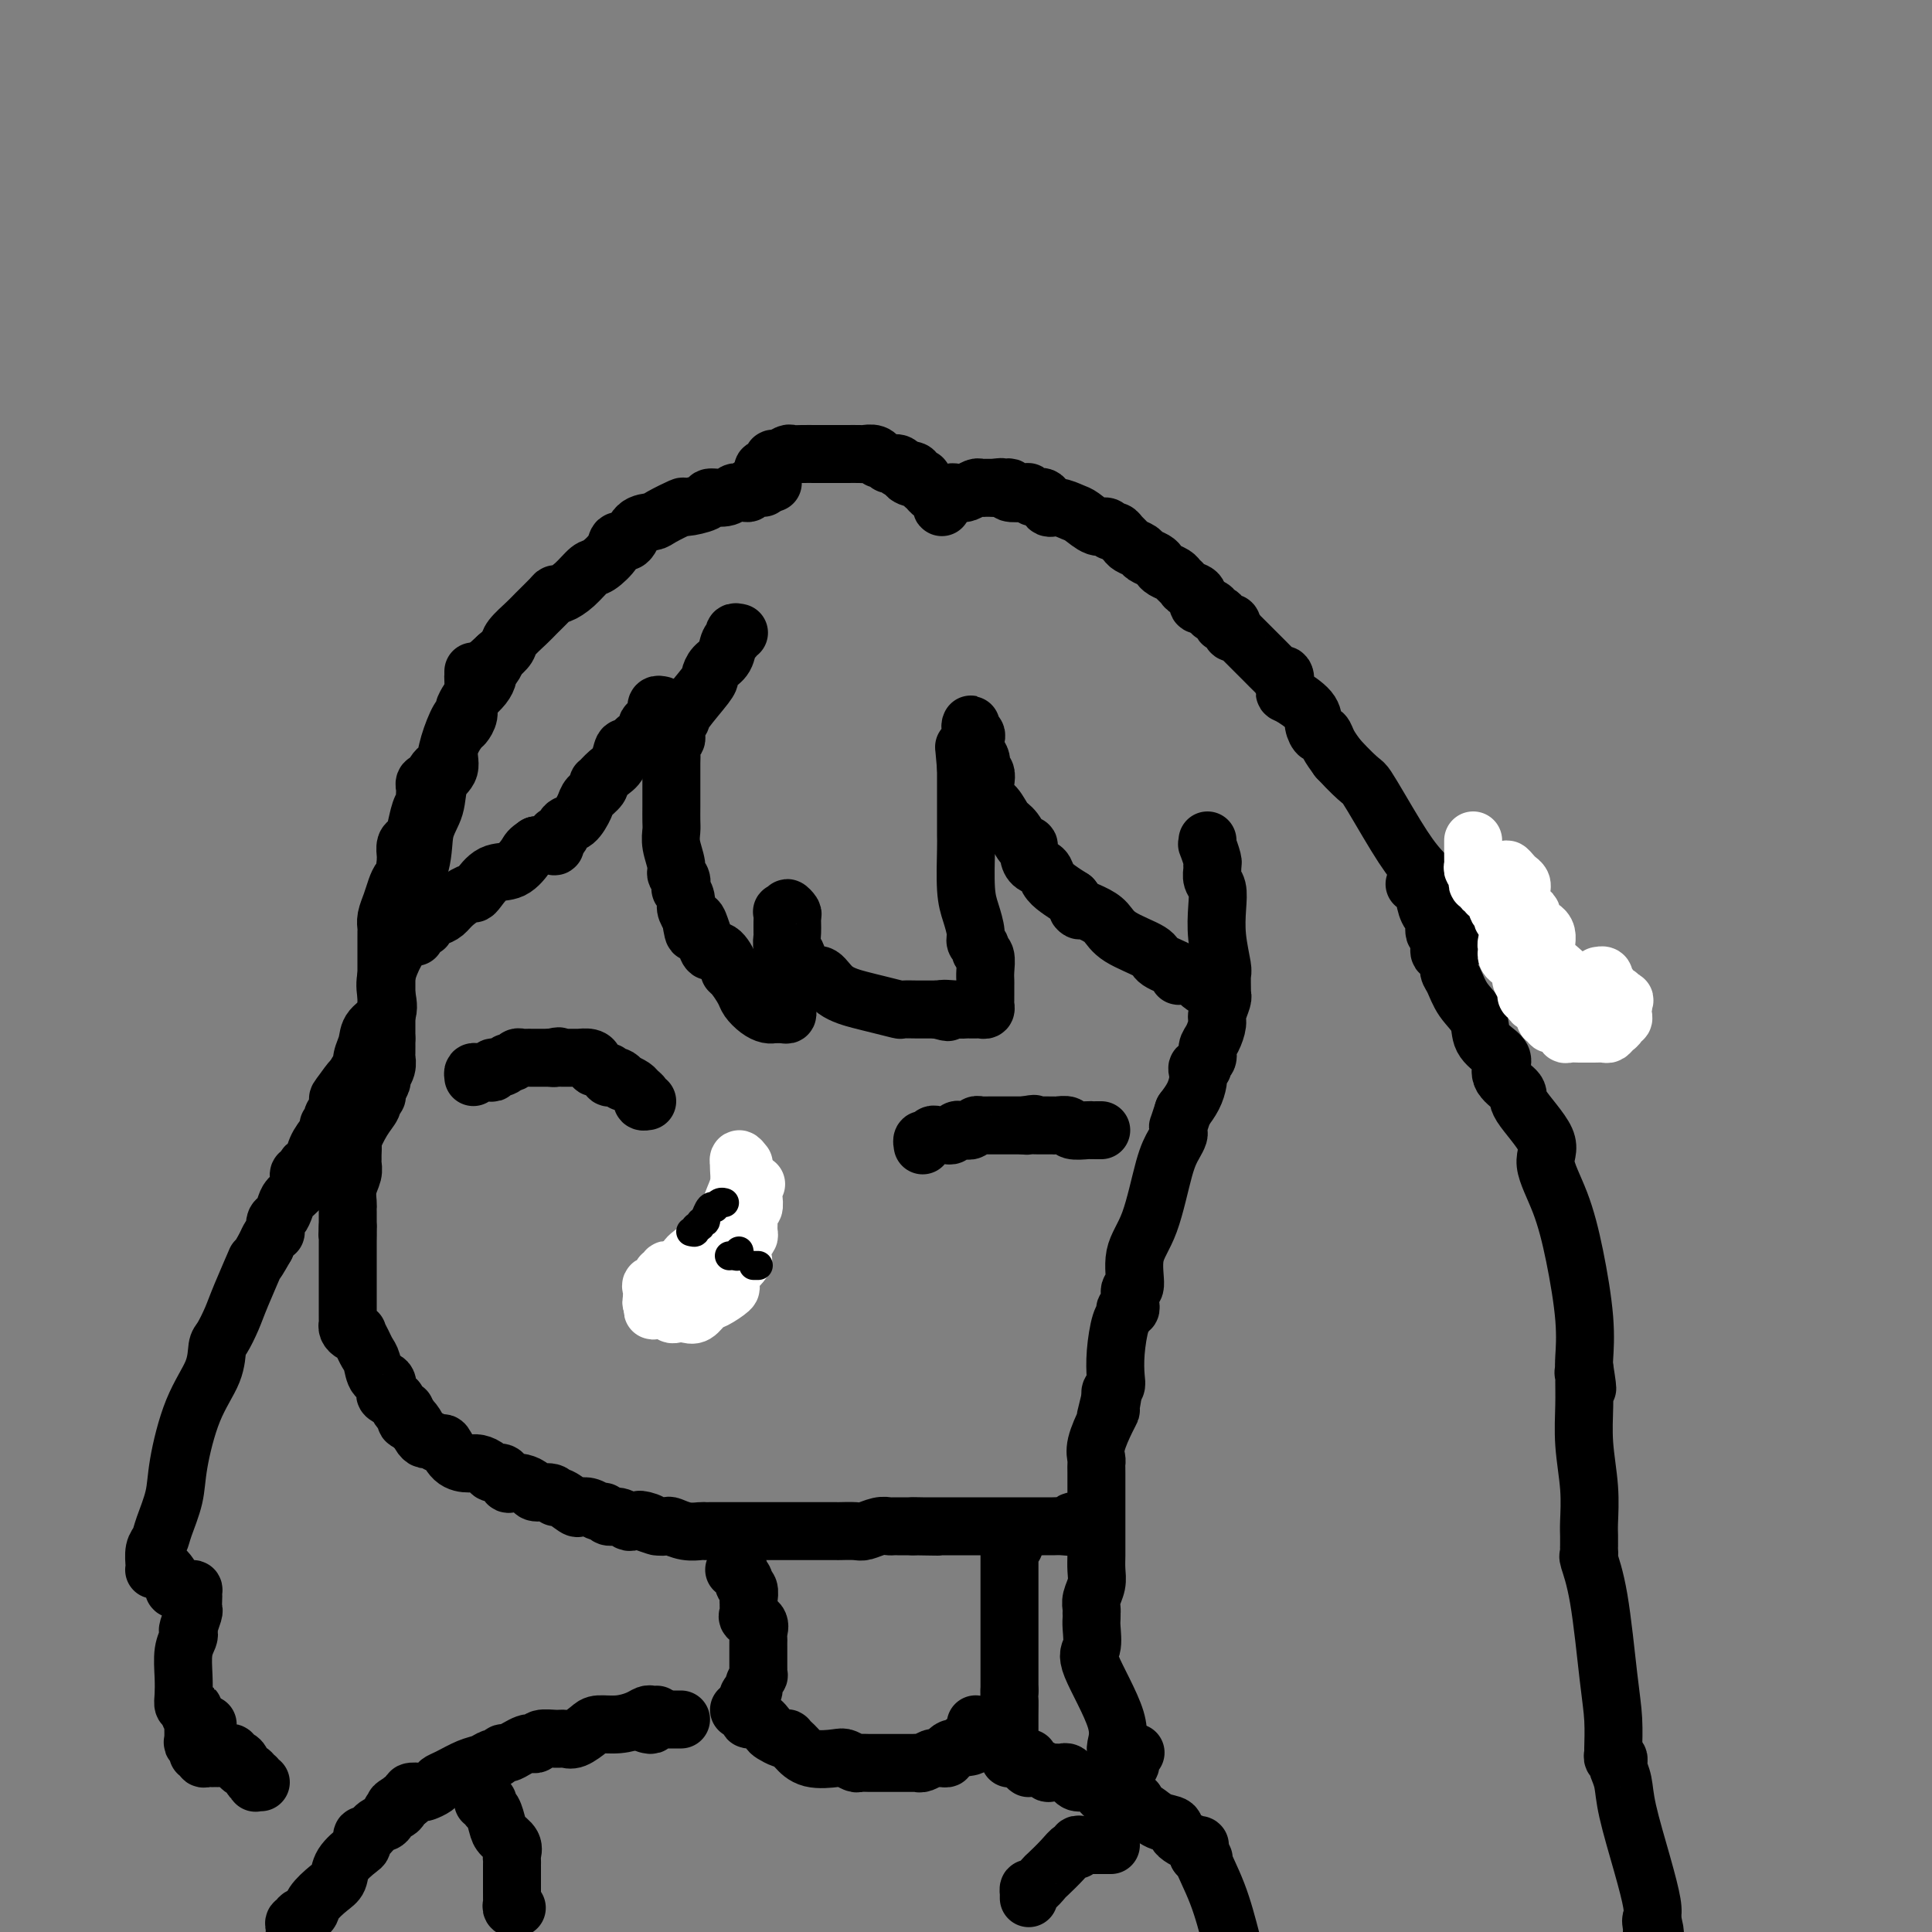 <svg viewBox='0 0 400 400' version='1.1' xmlns='http://www.w3.org/2000/svg' xmlns:xlink='http://www.w3.org/1999/xlink'><rect x="0" y="0" width="400" height="400" fill="#808080" stroke="none"/><g fill='none' stroke='#000000' stroke-width='12' stroke-linecap='round' stroke-linejoin='round'><path d='M158,101c-0.341,-0.008 -0.683,-0.016 -1,0c-0.317,0.016 -0.610,0.057 -1,0c-0.390,-0.057 -0.878,-0.213 -1,0c-0.122,0.213 0.120,0.793 0,1c-0.120,0.207 -0.604,0.041 -1,0c-0.396,-0.041 -0.705,0.044 -1,0c-0.295,-0.044 -0.578,-0.218 -1,0c-0.422,0.218 -0.985,0.827 -2,1c-1.015,0.173 -2.482,-0.091 -3,0c-0.518,0.091 -0.087,0.536 -1,1c-0.913,0.464 -3.168,0.948 -4,1c-0.832,0.052 -0.239,-0.328 -1,0c-0.761,0.328 -2.877,1.365 -4,2c-1.123,0.635 -1.255,0.868 -2,1c-0.745,0.132 -2.104,0.162 -3,1c-0.896,0.838 -1.327,2.485 -2,3c-0.673,0.515 -1.586,-0.101 -2,0c-0.414,0.101 -0.328,0.921 -1,2c-0.672,1.079 -2.103,2.418 -3,3c-0.897,0.582 -1.261,0.406 -2,1c-0.739,0.594 -1.854,1.959 -3,3c-1.146,1.041 -2.322,1.758 -3,2c-0.678,0.242 -0.858,0.008 -1,0c-0.142,-0.008 -0.247,0.210 -1,1c-0.753,0.790 -2.155,2.151 -3,3c-0.845,0.849 -1.134,1.186 -2,2c-0.866,0.814 -2.310,2.104 -3,3c-0.690,0.896 -0.626,1.399 -1,2c-0.374,0.601 -1.187,1.301 -2,2'/><path d='M103,136c-4.730,4.356 -2.054,1.747 -1,1c1.054,-0.747 0.486,0.367 0,1c-0.486,0.633 -0.889,0.784 -1,1c-0.111,0.216 0.072,0.495 0,1c-0.072,0.505 -0.397,1.235 -1,2c-0.603,0.765 -1.484,1.564 -2,2c-0.516,0.436 -0.667,0.510 -1,1c-0.333,0.490 -0.849,1.396 -1,2c-0.151,0.604 0.062,0.908 0,1c-0.062,0.092 -0.397,-0.026 -1,1c-0.603,1.026 -1.472,3.197 -2,5c-0.528,1.803 -0.715,3.240 -1,4c-0.285,0.760 -0.669,0.844 -1,1c-0.331,0.156 -0.611,0.386 -1,1c-0.389,0.614 -0.889,1.614 -1,2c-0.111,0.386 0.166,0.159 0,0c-0.166,-0.159 -0.777,-0.250 -1,0c-0.223,0.250 -0.059,0.840 0,1c0.059,0.160 0.013,-0.111 0,0c-0.013,0.111 0.008,0.603 0,1c-0.008,0.397 -0.043,0.698 0,1c0.043,0.302 0.165,0.605 0,1c-0.165,0.395 -0.619,0.883 -1,2c-0.381,1.117 -0.691,2.863 -1,4c-0.309,1.137 -0.619,1.667 -1,2c-0.381,0.333 -0.834,0.471 -1,1c-0.166,0.529 -0.045,1.450 0,2c0.045,0.550 0.013,0.729 0,1c-0.013,0.271 -0.006,0.636 0,1'/><path d='M84,179c-0.632,2.806 -0.210,1.321 0,1c0.210,-0.321 0.210,0.522 0,1c-0.210,0.478 -0.631,0.590 -1,1c-0.369,0.410 -0.687,1.118 -1,2c-0.313,0.882 -0.620,1.938 -1,3c-0.380,1.062 -0.834,2.130 -1,3c-0.166,0.870 -0.044,1.542 0,2c0.044,0.458 0.012,0.701 0,1c-0.012,0.299 -0.003,0.655 0,1c0.003,0.345 0.001,0.679 0,1c-0.001,0.321 -0.000,0.627 0,1c0.000,0.373 0.000,0.812 0,1c-0.000,0.188 -0.000,0.124 0,0c0.000,-0.124 0.000,-0.307 0,1c-0.000,1.307 -0.000,4.105 0,6c0.000,1.895 0.000,2.889 0,4c-0.000,1.111 -0.000,2.340 0,3c0.000,0.660 0.000,0.751 0,1c-0.000,0.249 -0.000,0.654 0,1c0.000,0.346 0.000,0.632 0,1c-0.000,0.368 -0.000,0.820 0,1c0.000,0.180 0.000,0.090 0,0'/><path d='M80,215c-0.001,3.982 -0.004,1.438 0,1c0.004,-0.438 0.016,1.229 0,2c-0.016,0.771 -0.061,0.644 0,1c0.061,0.356 0.228,1.194 0,2c-0.228,0.806 -0.850,1.578 -1,2c-0.150,0.422 0.171,0.493 0,1c-0.171,0.507 -0.836,1.450 -1,2c-0.164,0.550 0.173,0.708 0,1c-0.173,0.292 -0.855,0.717 -1,1c-0.145,0.283 0.248,0.422 0,1c-0.248,0.578 -1.138,1.594 -2,3c-0.862,1.406 -1.695,3.202 -2,4c-0.305,0.798 -0.081,0.597 0,1c0.081,0.403 0.018,1.409 0,2c-0.018,0.591 0.009,0.768 0,1c-0.009,0.232 -0.055,0.520 0,1c0.055,0.480 0.211,1.151 0,2c-0.211,0.849 -0.789,1.876 -1,3c-0.211,1.124 -0.057,2.345 0,3c0.057,0.655 0.015,0.742 0,1c-0.015,0.258 -0.004,0.685 0,1c0.004,0.315 0.001,0.519 0,1c-0.001,0.481 -0.001,1.241 0,2'/><path d='M72,254c-0.155,2.919 -0.041,1.216 0,1c0.041,-0.216 0.011,1.055 0,2c-0.011,0.945 -0.003,1.564 0,2c0.003,0.436 0.001,0.689 0,1c-0.001,0.311 -0.000,0.679 0,1c0.000,0.321 0.000,0.594 0,1c-0.000,0.406 -0.000,0.944 0,1c0.000,0.056 -0.000,-0.371 0,0c0.000,0.371 0.000,1.538 0,3c-0.000,1.462 -0.001,3.218 0,4c0.001,0.782 0.003,0.592 0,1c-0.003,0.408 -0.011,1.416 0,2c0.011,0.584 0.041,0.743 0,1c-0.041,0.257 -0.151,0.611 0,1c0.151,0.389 0.565,0.815 1,1c0.435,0.185 0.890,0.131 1,0c0.110,-0.131 -0.126,-0.340 0,0c0.126,0.340 0.616,1.228 1,2c0.384,0.772 0.664,1.429 1,2c0.336,0.571 0.729,1.056 1,2c0.271,0.944 0.420,2.348 1,3c0.580,0.652 1.591,0.551 2,1c0.409,0.449 0.218,1.449 0,2c-0.218,0.551 -0.461,0.653 0,1c0.461,0.347 1.625,0.937 2,1c0.375,0.063 -0.040,-0.403 0,0c0.040,0.403 0.537,1.675 1,2c0.463,0.325 0.894,-0.297 1,0c0.106,0.297 -0.113,1.513 0,2c0.113,0.487 0.556,0.243 1,0'/><path d='M85,294c1.963,3.216 0.370,0.755 0,0c-0.370,-0.755 0.482,0.194 1,1c0.518,0.806 0.702,1.467 1,2c0.298,0.533 0.712,0.938 1,1c0.288,0.062 0.451,-0.218 1,0c0.549,0.218 1.484,0.933 2,1c0.516,0.067 0.615,-0.515 1,0c0.385,0.515 1.058,2.128 2,3c0.942,0.872 2.154,1.002 3,1c0.846,-0.002 1.326,-0.137 2,0c0.674,0.137 1.542,0.545 2,1c0.458,0.455 0.507,0.958 1,1c0.493,0.042 1.432,-0.379 2,0c0.568,0.379 0.766,1.556 1,2c0.234,0.444 0.504,0.156 1,0c0.496,-0.156 1.219,-0.181 2,0c0.781,0.181 1.622,0.568 2,1c0.378,0.432 0.294,0.908 1,1c0.706,0.092 2.202,-0.199 3,0c0.798,0.199 0.899,0.889 1,1c0.101,0.111 0.202,-0.359 1,0c0.798,0.359 2.294,1.545 3,2c0.706,0.455 0.622,0.179 1,0c0.378,-0.179 1.217,-0.259 2,0c0.783,0.259 1.509,0.858 2,1c0.491,0.142 0.747,-0.172 1,0c0.253,0.172 0.504,0.831 1,1c0.496,0.169 1.236,-0.150 2,0c0.764,0.150 1.552,0.771 2,1c0.448,0.229 0.557,0.065 1,0c0.443,-0.065 1.222,-0.033 2,0'/><path d='M133,315c5.997,2.027 1.489,0.595 0,0c-1.489,-0.595 0.040,-0.352 1,0c0.960,0.352 1.350,0.812 2,1c0.650,0.188 1.560,0.103 2,0c0.440,-0.103 0.411,-0.224 1,0c0.589,0.224 1.796,0.792 3,1c1.204,0.208 2.404,0.056 3,0c0.596,-0.056 0.588,-0.015 1,0c0.412,0.015 1.246,0.004 2,0c0.754,-0.004 1.430,-0.001 2,0c0.570,0.001 1.035,0.000 2,0c0.965,-0.000 2.431,-0.000 4,0c1.569,0.000 3.242,0.000 4,0c0.758,-0.000 0.602,-0.000 1,0c0.398,0.000 1.349,0.000 2,0c0.651,-0.000 1.002,-0.000 1,0c-0.002,0.000 -0.357,0.000 0,0c0.357,-0.000 1.426,-0.000 2,0c0.574,0.000 0.652,0.001 2,0c1.348,-0.001 3.964,-0.004 5,0c1.036,0.004 0.491,0.015 1,0c0.509,-0.015 2.072,-0.057 3,0c0.928,0.057 1.220,0.211 2,0c0.780,-0.211 2.049,-0.789 3,-1c0.951,-0.211 1.583,-0.057 2,0c0.417,0.057 0.617,0.015 1,0c0.383,-0.015 0.949,-0.004 1,0c0.051,0.004 -0.414,0.001 0,0c0.414,-0.001 1.707,-0.001 3,0'/><path d='M189,316c9.140,0.155 3.989,0.041 2,0c-1.989,-0.041 -0.815,-0.011 0,0c0.815,0.011 1.271,0.003 2,0c0.729,-0.003 1.729,-0.001 2,0c0.271,0.001 -0.188,0.000 0,0c0.188,-0.000 1.024,-0.000 2,0c0.976,0.000 2.092,0.000 3,0c0.908,-0.000 1.609,-0.000 2,0c0.391,0.000 0.472,0.000 1,0c0.528,-0.000 1.502,-0.000 2,0c0.498,0.000 0.518,0.000 1,0c0.482,-0.000 1.425,-0.000 2,0c0.575,0.000 0.783,0.000 1,0c0.217,-0.000 0.442,-0.000 1,0c0.558,0.000 1.448,0.000 2,0c0.552,-0.000 0.766,-0.000 1,0c0.234,0.000 0.487,0.001 1,0c0.513,-0.001 1.284,-0.004 2,0c0.716,0.004 1.376,0.015 2,0c0.624,-0.015 1.211,-0.057 2,0c0.789,0.057 1.778,0.211 2,0c0.222,-0.211 -0.325,-0.788 0,-1c0.325,-0.212 1.521,-0.061 2,0c0.479,0.061 0.239,0.030 0,0'/><path d='M153,131c-0.449,-0.104 -0.897,-0.208 -1,0c-0.103,0.208 0.140,0.728 0,1c-0.140,0.272 -0.664,0.296 -1,1c-0.336,0.704 -0.482,2.087 -1,3c-0.518,0.913 -1.406,1.357 -2,2c-0.594,0.643 -0.895,1.484 -1,2c-0.105,0.516 -0.013,0.706 -1,2c-0.987,1.294 -3.053,3.690 -4,5c-0.947,1.310 -0.776,1.532 -1,2c-0.224,0.468 -0.845,1.181 -1,2c-0.155,0.819 0.155,1.744 0,2c-0.155,0.256 -0.773,-0.155 -1,0c-0.227,0.155 -0.061,0.877 0,2c0.061,1.123 0.016,2.646 0,3c-0.016,0.354 -0.004,-0.460 0,0c0.004,0.460 0.001,2.196 0,3c-0.001,0.804 -0.000,0.676 0,1c0.000,0.324 -0.001,1.100 0,2c0.001,0.900 0.004,1.925 0,3c-0.004,1.075 -0.016,2.200 0,3c0.016,0.800 0.061,1.274 0,2c-0.061,0.726 -0.226,1.705 0,3c0.226,1.295 0.844,2.906 1,4c0.156,1.094 -0.150,1.672 0,2c0.150,0.328 0.758,0.405 1,1c0.242,0.595 0.120,1.706 0,2c-0.120,0.294 -0.238,-0.231 0,0c0.238,0.231 0.833,1.216 1,2c0.167,0.784 -0.095,1.367 0,2c0.095,0.633 0.548,1.317 1,2'/><path d='M143,190c0.798,5.620 0.794,2.168 1,1c0.206,-1.168 0.623,-0.054 1,1c0.377,1.054 0.713,2.047 1,3c0.287,0.953 0.524,1.864 1,2c0.476,0.136 1.192,-0.504 2,0c0.808,0.504 1.707,2.151 2,3c0.293,0.849 -0.021,0.899 0,1c0.021,0.101 0.376,0.251 1,1c0.624,0.749 1.516,2.095 2,3c0.484,0.905 0.559,1.367 1,2c0.441,0.633 1.249,1.437 2,2c0.751,0.563 1.445,0.884 2,1c0.555,0.116 0.972,0.028 1,0c0.028,-0.028 -0.332,0.003 0,0c0.332,-0.003 1.357,-0.042 2,0c0.643,0.042 0.904,0.164 1,0c0.096,-0.164 0.026,-0.615 0,-1c-0.026,-0.385 -0.007,-0.702 0,-1c0.007,-0.298 0.002,-0.575 0,-1c-0.002,-0.425 -0.000,-0.998 0,-1c0.000,-0.002 0.000,0.566 0,0c-0.000,-0.566 -0.000,-2.268 0,-3c0.000,-0.732 0.000,-0.495 0,-1c-0.000,-0.505 -0.000,-1.753 0,-3'/><path d='M163,199c0.061,-2.123 0.212,-1.931 0,-2c-0.212,-0.069 -0.789,-0.398 -1,-1c-0.211,-0.602 -0.056,-1.475 0,-2c0.056,-0.525 0.014,-0.701 0,-1c-0.014,-0.299 0.000,-0.720 0,-1c-0.000,-0.280 -0.015,-0.420 0,-1c0.015,-0.580 0.060,-1.602 0,-2c-0.060,-0.398 -0.227,-0.172 0,0c0.227,0.172 0.846,0.289 1,0c0.154,-0.289 -0.156,-0.986 0,-1c0.156,-0.014 0.778,0.653 1,1c0.222,0.347 0.044,0.373 0,1c-0.044,0.627 0.048,1.855 0,3c-0.048,1.145 -0.235,2.206 0,3c0.235,0.794 0.892,1.320 1,2c0.108,0.680 -0.332,1.512 0,2c0.332,0.488 1.436,0.631 2,1c0.564,0.369 0.589,0.963 1,1c0.411,0.037 1.207,-0.484 2,0c0.793,0.484 1.583,1.972 3,3c1.417,1.028 3.462,1.596 5,2c1.538,0.404 2.569,0.644 4,1c1.431,0.356 3.261,0.827 4,1c0.739,0.173 0.386,0.046 1,0c0.614,-0.046 2.196,-0.012 3,0c0.804,0.012 0.832,0.003 1,0c0.168,-0.003 0.477,-0.001 1,0c0.523,0.001 1.262,0.000 2,0'/><path d='M194,209c4.096,1.083 1.335,0.290 1,0c-0.335,-0.290 1.755,-0.078 3,0c1.245,0.078 1.644,0.022 2,0c0.356,-0.022 0.670,-0.009 1,0c0.330,0.009 0.677,0.014 1,0c0.323,-0.014 0.622,-0.046 1,0c0.378,0.046 0.833,0.172 1,0c0.167,-0.172 0.045,-0.641 0,-1c-0.045,-0.359 -0.012,-0.606 0,-1c0.012,-0.394 0.003,-0.933 0,-1c-0.003,-0.067 0.000,0.340 0,0c-0.000,-0.340 -0.004,-1.425 0,-2c0.004,-0.575 0.016,-0.641 0,-1c-0.016,-0.359 -0.061,-1.013 0,-2c0.061,-0.987 0.227,-2.307 0,-3c-0.227,-0.693 -0.848,-0.758 -1,-1c-0.152,-0.242 0.166,-0.661 0,-1c-0.166,-0.339 -0.815,-0.598 -1,-1c-0.185,-0.402 0.094,-0.947 0,-2c-0.094,-1.053 -0.561,-2.616 -1,-4c-0.439,-1.384 -0.850,-2.591 -1,-5c-0.150,-2.409 -0.040,-6.021 0,-8c0.040,-1.979 0.011,-2.325 0,-3c-0.011,-0.675 -0.003,-1.678 0,-2c0.003,-0.322 0.001,0.037 0,-1c-0.001,-1.037 -0.000,-3.472 0,-5c0.000,-1.528 0.000,-2.151 0,-3c-0.000,-0.849 -0.000,-1.925 0,-3'/><path d='M200,159c-0.680,-7.942 -0.378,-2.796 0,-2c0.378,0.796 0.834,-2.758 1,-4c0.166,-1.242 0.044,-0.172 0,0c-0.044,0.172 -0.008,-0.553 0,-1c0.008,-0.447 -0.012,-0.615 0,-1c0.012,-0.385 0.055,-0.987 0,-1c-0.055,-0.013 -0.207,0.564 0,1c0.207,0.436 0.774,0.733 1,1c0.226,0.267 0.112,0.506 0,1c-0.112,0.494 -0.223,1.245 0,2c0.223,0.755 0.778,1.514 1,2c0.222,0.486 0.110,0.701 0,1c-0.110,0.299 -0.220,0.684 0,1c0.220,0.316 0.769,0.564 1,1c0.231,0.436 0.145,1.060 0,2c-0.145,0.940 -0.348,2.197 0,3c0.348,0.803 1.246,1.152 2,2c0.754,0.848 1.364,2.194 2,3c0.636,0.806 1.297,1.070 2,2c0.703,0.930 1.449,2.524 2,3c0.551,0.476 0.906,-0.168 1,0c0.094,0.168 -0.075,1.147 0,2c0.075,0.853 0.393,1.579 1,2c0.607,0.421 1.503,0.535 2,1c0.497,0.465 0.595,1.279 1,2c0.405,0.721 1.116,1.349 2,2c0.884,0.651 1.942,1.326 3,2'/><path d='M222,186c2.871,3.663 1.050,2.322 1,2c-0.050,-0.322 1.671,0.375 3,1c1.329,0.625 2.266,1.179 3,2c0.734,0.821 1.264,1.908 3,3c1.736,1.092 4.677,2.187 6,3c1.323,0.813 1.026,1.342 2,2c0.974,0.658 3.217,1.443 4,2c0.783,0.557 0.105,0.885 0,1c-0.105,0.115 0.363,0.016 1,0c0.637,-0.016 1.441,0.052 2,0c0.559,-0.052 0.871,-0.223 1,0c0.129,0.223 0.073,0.841 0,1c-0.073,0.159 -0.163,-0.140 0,0c0.163,0.140 0.580,0.718 1,1c0.420,0.282 0.844,0.268 1,0c0.156,-0.268 0.045,-0.791 0,-1c-0.045,-0.209 -0.022,-0.105 0,0'/><path d='M250,174c0.030,0.507 0.061,1.014 0,1c-0.061,-0.014 -0.213,-0.547 0,0c0.213,0.547 0.793,2.176 1,3c0.207,0.824 0.042,0.844 0,1c-0.042,0.156 0.040,0.447 0,1c-0.040,0.553 -0.203,1.367 0,2c0.203,0.633 0.772,1.085 1,2c0.228,0.915 0.114,2.294 0,4c-0.114,1.706 -0.227,3.739 0,6c0.227,2.261 0.794,4.751 1,6c0.206,1.249 0.051,1.259 0,2c-0.051,0.741 0.001,2.214 0,3c-0.001,0.786 -0.056,0.886 0,1c0.056,0.114 0.221,0.243 0,1c-0.221,0.757 -0.829,2.143 -1,3c-0.171,0.857 0.094,1.185 0,2c-0.094,0.815 -0.546,2.117 -1,3c-0.454,0.883 -0.910,1.346 -1,2c-0.090,0.654 0.186,1.498 0,2c-0.186,0.502 -0.834,0.661 -1,1c-0.166,0.339 0.149,0.856 0,1c-0.149,0.144 -0.764,-0.086 -1,0c-0.236,0.086 -0.094,0.487 0,1c0.094,0.513 0.141,1.138 0,2c-0.141,0.862 -0.469,1.961 -1,3c-0.531,1.039 -1.266,2.020 -2,3'/><path d='M245,230c-1.461,4.497 -1.115,3.239 -1,3c0.115,-0.239 -0.002,0.543 0,1c0.002,0.457 0.122,0.591 0,1c-0.122,0.409 -0.487,1.095 -1,2c-0.513,0.905 -1.175,2.031 -2,5c-0.825,2.969 -1.815,7.783 -3,11c-1.185,3.217 -2.567,4.836 -3,7c-0.433,2.164 0.081,4.871 0,6c-0.081,1.129 -0.758,0.680 -1,1c-0.242,0.320 -0.050,1.409 0,2c0.050,0.591 -0.042,0.683 0,1c0.042,0.317 0.218,0.860 0,1c-0.218,0.140 -0.829,-0.121 -1,0c-0.171,0.121 0.099,0.624 0,1c-0.099,0.376 -0.566,0.626 -1,2c-0.434,1.374 -0.835,3.874 -1,6c-0.165,2.126 -0.096,3.879 0,5c0.096,1.121 0.218,1.609 0,2c-0.218,0.391 -0.777,0.683 -1,1c-0.223,0.317 -0.112,0.658 0,1'/><path d='M230,289c-2.318,9.306 -0.615,3.070 0,1c0.615,-2.070 0.140,0.027 0,1c-0.140,0.973 0.053,0.824 0,1c-0.053,0.176 -0.354,0.678 -1,2c-0.646,1.322 -1.637,3.465 -2,5c-0.363,1.535 -0.097,2.461 0,3c0.097,0.539 0.026,0.691 0,1c-0.026,0.309 -0.007,0.775 0,2c0.007,1.225 0.002,3.209 0,4c-0.002,0.791 -0.001,0.389 0,1c0.001,0.611 0.001,2.235 0,4c-0.001,1.765 -0.004,3.670 0,5c0.004,1.330 0.015,2.086 0,3c-0.015,0.914 -0.057,1.986 0,3c0.057,1.014 0.211,1.970 0,3c-0.211,1.030 -0.789,2.135 -1,3c-0.211,0.865 -0.057,1.489 0,2c0.057,0.511 0.017,0.907 0,1c-0.017,0.093 -0.010,-0.117 0,0c0.010,0.117 0.022,0.561 0,1c-0.022,0.439 -0.077,0.873 0,2c0.077,1.127 0.287,2.947 0,4c-0.287,1.053 -1.073,1.340 0,4c1.073,2.660 4.003,7.693 5,11c0.997,3.307 0.061,4.886 0,6c-0.061,1.114 0.753,1.761 1,2c0.247,0.239 -0.072,0.068 0,0c0.072,-0.068 0.536,-0.034 1,0'/><path d='M233,364c1.325,2.923 1.139,0.732 1,0c-0.139,-0.732 -0.230,-0.005 0,0c0.230,0.005 0.780,-0.713 1,-1c0.220,-0.287 0.110,-0.144 0,0'/><path d='M137,146c-0.414,-0.089 -0.828,-0.177 -1,0c-0.172,0.177 -0.103,0.620 0,1c0.103,0.380 0.239,0.697 0,1c-0.239,0.303 -0.852,0.593 -1,1c-0.148,0.407 0.167,0.931 0,1c-0.167,0.069 -0.818,-0.319 -1,0c-0.182,0.319 0.106,1.344 0,2c-0.106,0.656 -0.606,0.944 -1,1c-0.394,0.056 -0.682,-0.119 -1,0c-0.318,0.119 -0.665,0.531 -1,1c-0.335,0.469 -0.657,0.995 -1,1c-0.343,0.005 -0.705,-0.511 -1,0c-0.295,0.511 -0.522,2.048 -1,3c-0.478,0.952 -1.207,1.319 -2,2c-0.793,0.681 -1.651,1.676 -2,2c-0.349,0.324 -0.190,-0.021 0,0c0.190,0.021 0.412,0.410 0,1c-0.412,0.590 -1.458,1.382 -2,2c-0.542,0.618 -0.580,1.064 -1,2c-0.420,0.936 -1.222,2.364 -2,3c-0.778,0.636 -1.531,0.482 -2,1c-0.469,0.518 -0.654,1.708 -1,2c-0.346,0.292 -0.852,-0.314 -1,0c-0.148,0.314 0.064,1.548 0,2c-0.064,0.452 -0.402,0.122 -1,0c-0.598,-0.122 -1.457,-0.035 -2,0c-0.543,0.035 -0.772,0.017 -1,0'/><path d='M111,175c-1.562,1.049 -1.466,1.171 -2,2c-0.534,0.829 -1.700,2.364 -3,3c-1.300,0.636 -2.736,0.372 -4,1c-1.264,0.628 -2.355,2.147 -3,3c-0.645,0.853 -0.844,1.041 -1,1c-0.156,-0.041 -0.270,-0.309 -1,0c-0.730,0.309 -2.076,1.197 -3,2c-0.924,0.803 -1.427,1.520 -2,2c-0.573,0.480 -1.215,0.721 -2,1c-0.785,0.279 -1.713,0.596 -2,1c-0.287,0.404 0.067,0.897 0,1c-0.067,0.103 -0.554,-0.182 -1,0c-0.446,0.182 -0.852,0.832 -1,1c-0.148,0.168 -0.040,-0.147 0,0c0.040,0.147 0.011,0.756 0,1c-0.011,0.244 -0.006,0.122 0,0'/><path d='M98,139c-0.002,0.432 -0.005,0.864 0,1c0.005,0.136 0.016,-0.025 0,0c-0.016,0.025 -0.060,0.235 0,1c0.060,0.765 0.225,2.087 0,3c-0.225,0.913 -0.839,1.419 -1,2c-0.161,0.581 0.130,1.237 0,2c-0.130,0.763 -0.683,1.634 -1,2c-0.317,0.366 -0.398,0.229 -1,1c-0.602,0.771 -1.724,2.451 -2,4c-0.276,1.549 0.293,2.966 0,4c-0.293,1.034 -1.449,1.686 -2,3c-0.551,1.314 -0.496,3.289 -1,5c-0.504,1.711 -1.566,3.159 -2,5c-0.434,1.841 -0.239,4.074 -1,7c-0.761,2.926 -2.478,6.543 -3,9c-0.522,2.457 0.150,3.753 0,5c-0.150,1.247 -1.123,2.444 -2,4c-0.877,1.556 -1.660,3.469 -2,5c-0.340,1.531 -0.239,2.678 0,4c0.239,1.322 0.614,2.817 0,4c-0.614,1.183 -2.217,2.053 -3,3c-0.783,0.947 -0.745,1.971 -1,3c-0.255,1.029 -0.804,2.065 -1,3c-0.196,0.935 -0.039,1.770 0,2c0.039,0.230 -0.041,-0.145 0,0c0.041,0.145 0.203,0.808 0,1c-0.203,0.192 -0.772,-0.088 -1,0c-0.228,0.088 -0.114,0.544 0,1'/><path d='M74,223c-3.548,13.119 -0.419,3.917 0,1c0.419,-2.917 -1.874,0.451 -3,2c-1.126,1.549 -1.085,1.281 -1,2c0.085,0.719 0.215,2.427 0,3c-0.215,0.573 -0.774,0.011 -1,0c-0.226,-0.011 -0.120,0.527 0,1c0.120,0.473 0.252,0.879 0,1c-0.252,0.121 -0.890,-0.044 -1,0c-0.110,0.044 0.308,0.298 0,1c-0.308,0.702 -1.340,1.851 -2,3c-0.660,1.149 -0.946,2.298 -1,3c-0.054,0.702 0.126,0.958 0,1c-0.126,0.042 -0.556,-0.130 -1,0c-0.444,0.130 -0.902,0.563 -1,1c-0.098,0.437 0.163,0.880 0,1c-0.163,0.120 -0.751,-0.081 -1,0c-0.249,0.081 -0.161,0.446 0,1c0.161,0.554 0.393,1.299 0,2c-0.393,0.701 -1.412,1.358 -2,2c-0.588,0.642 -0.745,1.268 -1,2c-0.255,0.732 -0.607,1.572 -1,2c-0.393,0.428 -0.826,0.446 -1,1c-0.174,0.554 -0.088,1.643 0,2c0.088,0.357 0.177,-0.019 0,0c-0.177,0.019 -0.622,0.434 -1,1c-0.378,0.566 -0.689,1.283 -1,2'/><path d='M55,258c-3.235,5.734 -1.823,2.570 -2,3c-0.177,0.430 -1.943,4.454 -3,7c-1.057,2.546 -1.406,3.613 -2,5c-0.594,1.387 -1.434,3.094 -2,4c-0.566,0.906 -0.857,1.013 -1,2c-0.143,0.987 -0.136,2.855 -1,5c-0.864,2.145 -2.598,4.567 -4,8c-1.402,3.433 -2.470,7.877 -3,11c-0.530,3.123 -0.520,4.924 -1,7c-0.480,2.076 -1.449,4.427 -2,6c-0.551,1.573 -0.684,2.369 -1,3c-0.316,0.631 -0.814,1.097 -1,2c-0.186,0.903 -0.061,2.241 0,3c0.061,0.759 0.058,0.937 0,1c-0.058,0.063 -0.169,0.009 0,0c0.169,-0.009 0.619,0.026 1,0c0.381,-0.026 0.694,-0.112 1,0c0.306,0.112 0.607,0.422 1,1c0.393,0.578 0.879,1.423 1,2c0.121,0.577 -0.122,0.887 0,1c0.122,0.113 0.610,0.031 1,0c0.390,-0.031 0.683,-0.009 1,0c0.317,0.009 0.659,0.004 1,0'/><path d='M39,329c1.310,0.721 1.084,0.022 1,0c-0.084,-0.022 -0.026,0.631 0,1c0.026,0.369 0.021,0.452 0,1c-0.021,0.548 -0.057,1.560 0,2c0.057,0.440 0.208,0.307 0,1c-0.208,0.693 -0.774,2.211 -1,3c-0.226,0.789 -0.113,0.848 0,1c0.113,0.152 0.226,0.398 0,1c-0.226,0.602 -0.790,1.559 -1,3c-0.210,1.441 -0.067,3.366 0,5c0.067,1.634 0.056,2.978 0,4c-0.056,1.022 -0.159,1.720 0,2c0.159,0.280 0.579,0.140 1,0'/><path d='M39,353c0.226,3.895 0.793,1.633 1,1c0.207,-0.633 0.056,0.363 0,1c-0.056,0.637 -0.016,0.916 0,1c0.016,0.084 0.008,-0.027 0,0c-0.008,0.027 -0.017,0.193 0,1c0.017,0.807 0.061,2.254 0,3c-0.061,0.746 -0.227,0.792 0,1c0.227,0.208 0.848,0.577 1,1c0.152,0.423 -0.166,0.898 0,1c0.166,0.102 0.814,-0.169 1,0c0.186,0.169 -0.090,0.777 0,1c0.090,0.223 0.546,0.060 1,0c0.454,-0.060 0.905,-0.016 1,0c0.095,0.016 -0.167,0.004 0,0c0.167,-0.004 0.762,-0.001 1,0c0.238,0.001 0.119,0.001 0,0'/><path d='M152,325c0.455,-0.090 0.910,-0.180 1,0c0.090,0.180 -0.186,0.629 0,1c0.186,0.371 0.835,0.663 1,1c0.165,0.337 -0.152,0.720 0,1c0.152,0.280 0.773,0.456 1,1c0.227,0.544 0.059,1.455 0,2c-0.059,0.545 -0.008,0.722 0,1c0.008,0.278 -0.026,0.656 0,1c0.026,0.344 0.112,0.656 0,1c-0.112,0.344 -0.422,0.722 0,1c0.422,0.278 1.577,0.455 2,1c0.423,0.545 0.113,1.457 0,2c-0.113,0.543 -0.030,0.717 0,1c0.030,0.283 0.008,0.675 0,1c-0.008,0.325 -0.002,0.583 0,1c0.002,0.417 0.000,0.992 0,1c-0.000,0.008 0.001,-0.550 0,0c-0.001,0.550 -0.004,2.207 0,3c0.004,0.793 0.016,0.723 0,1c-0.016,0.277 -0.061,0.901 0,1c0.061,0.099 0.226,-0.327 0,0c-0.226,0.327 -0.845,1.407 -1,2c-0.155,0.593 0.155,0.698 0,1c-0.155,0.302 -0.773,0.799 -1,1c-0.227,0.201 -0.061,0.105 0,0c0.061,-0.105 0.016,-0.221 0,0c-0.016,0.221 -0.005,0.777 0,1c0.005,0.223 0.002,0.111 0,0'/><path d='M210,320c-0.423,0.026 -0.845,0.052 -1,0c-0.155,-0.052 -0.041,-0.183 0,0c0.041,0.183 0.011,0.681 0,1c-0.011,0.319 -0.003,0.458 0,1c0.003,0.542 0.001,1.488 0,2c-0.001,0.512 -0.000,0.589 0,1c0.000,0.411 0.000,1.155 0,2c-0.000,0.845 -0.000,1.789 0,2c0.000,0.211 0.000,-0.312 0,0c-0.000,0.312 -0.000,1.459 0,2c0.000,0.541 0.000,0.477 0,1c-0.000,0.523 -0.000,1.632 0,2c0.000,0.368 0.000,-0.004 0,0c-0.000,0.004 -0.000,0.386 0,1c0.000,0.614 0.000,1.461 0,2c-0.000,0.539 -0.000,0.771 0,1c0.000,0.229 0.000,0.457 0,1c-0.000,0.543 -0.000,1.402 0,2c0.000,0.598 0.000,0.934 0,1c-0.000,0.066 -0.000,-0.137 0,0c0.000,0.137 0.000,0.615 0,1c-0.000,0.385 -0.000,0.677 0,1c0.000,0.323 0.000,0.678 0,1c-0.000,0.322 -0.000,0.611 0,1c0.000,0.389 -0.000,0.878 0,1c0.000,0.122 -0.000,-0.122 0,0c0.000,0.122 -0.000,0.610 0,1c0.000,0.390 -0.000,0.683 0,1c0.000,0.317 0.000,0.659 0,1'/><path d='M209,350c-0.155,4.937 -0.041,2.280 0,2c0.041,-0.280 0.011,1.818 0,3c-0.011,1.182 -0.003,1.448 0,2c0.003,0.552 0.001,1.390 0,2c-0.001,0.610 -0.000,0.990 0,1c0.000,0.010 0.000,-0.351 0,0c-0.000,0.351 -0.000,1.415 0,2c0.000,0.585 0.000,0.693 0,1c-0.000,0.307 -0.000,0.813 0,1c0.000,0.187 0.000,0.053 0,0c-0.000,-0.053 -0.000,-0.027 0,0'/><path d='M153,354c0.297,-0.079 0.594,-0.158 1,0c0.406,0.158 0.920,0.553 1,1c0.080,0.447 -0.273,0.947 0,1c0.273,0.053 1.173,-0.339 2,0c0.827,0.339 1.580,1.411 2,2c0.420,0.589 0.508,0.697 1,1c0.492,0.303 1.388,0.801 2,1c0.612,0.199 0.941,0.099 1,0c0.059,-0.099 -0.153,-0.198 0,0c0.153,0.198 0.670,0.693 1,1c0.330,0.307 0.474,0.426 1,1c0.526,0.574 1.436,1.604 3,2c1.564,0.396 3.784,0.159 5,0c1.216,-0.159 1.428,-0.239 2,0c0.572,0.239 1.504,0.796 2,1c0.496,0.204 0.554,0.055 1,0c0.446,-0.055 1.279,-0.015 2,0c0.721,0.015 1.331,0.004 2,0c0.669,-0.004 1.397,0.000 2,0c0.603,-0.000 1.083,-0.004 2,0c0.917,0.004 2.273,0.015 3,0c0.727,-0.015 0.824,-0.057 1,0c0.176,0.057 0.429,0.212 1,0c0.571,-0.212 1.459,-0.792 2,-1c0.541,-0.208 0.736,-0.045 1,0c0.264,0.045 0.595,-0.026 1,0c0.405,0.026 0.882,0.151 1,0c0.118,-0.151 -0.122,-0.579 0,-1c0.122,-0.421 0.606,-0.835 1,-1c0.394,-0.165 0.697,-0.083 1,0'/><path d='M198,362c5.050,-0.472 2.674,-0.651 2,-1c-0.674,-0.349 0.355,-0.868 1,-1c0.645,-0.132 0.905,0.122 1,0c0.095,-0.122 0.026,-0.620 0,-1c-0.026,-0.380 -0.007,-0.641 0,-1c0.007,-0.359 0.002,-0.817 0,-1c-0.002,-0.183 -0.001,-0.092 0,0'/><path d='M136,355c-0.346,0.022 -0.691,0.044 -1,0c-0.309,-0.044 -0.581,-0.154 -1,0c-0.419,0.154 -0.983,0.571 -2,1c-1.017,0.429 -2.485,0.871 -4,1c-1.515,0.129 -3.076,-0.056 -4,0c-0.924,0.056 -1.211,0.354 -2,1c-0.789,0.646 -2.081,1.641 -3,2c-0.919,0.359 -1.465,0.082 -2,0c-0.535,-0.082 -1.060,0.030 -2,0c-0.940,-0.030 -2.296,-0.201 -3,0c-0.704,0.201 -0.756,0.776 -1,1c-0.244,0.224 -0.681,0.097 -1,0c-0.319,-0.097 -0.519,-0.166 -1,0c-0.481,0.166 -1.241,0.565 -2,1c-0.759,0.435 -1.515,0.904 -2,1c-0.485,0.096 -0.698,-0.183 -1,0c-0.302,0.183 -0.693,0.826 -1,1c-0.307,0.174 -0.530,-0.122 -1,0c-0.470,0.122 -1.185,0.662 -2,1c-0.815,0.338 -1.728,0.472 -3,1c-1.272,0.528 -2.903,1.448 -4,2c-1.097,0.552 -1.661,0.736 -2,1c-0.339,0.264 -0.454,0.610 -1,1c-0.546,0.390 -1.523,0.826 -2,1c-0.477,0.174 -0.454,0.085 -1,0c-0.546,-0.085 -1.662,-0.167 -2,0c-0.338,0.167 0.101,0.583 0,1c-0.101,0.417 -0.743,0.833 -1,1c-0.257,0.167 -0.128,0.083 0,0'/><path d='M84,373c-4.091,1.868 -1.817,0.537 -1,0c0.817,-0.537 0.178,-0.280 0,0c-0.178,0.280 0.104,0.585 0,1c-0.104,0.415 -0.595,0.942 -1,1c-0.405,0.058 -0.725,-0.354 -1,0c-0.275,0.354 -0.504,1.472 -1,2c-0.496,0.528 -1.257,0.466 -2,1c-0.743,0.534 -1.467,1.663 -2,2c-0.533,0.337 -0.876,-0.118 -1,0c-0.124,0.118 -0.030,0.811 0,1c0.030,0.189 -0.005,-0.125 0,0c0.005,0.125 0.049,0.690 0,1c-0.049,0.310 -0.192,0.366 -1,1c-0.808,0.634 -2.281,1.847 -3,3c-0.719,1.153 -0.684,2.245 -1,3c-0.316,0.755 -0.984,1.173 -2,2c-1.016,0.827 -2.381,2.063 -3,3c-0.619,0.937 -0.491,1.574 -1,2c-0.509,0.426 -1.653,0.639 -2,1c-0.347,0.361 0.103,0.870 0,1c-0.103,0.130 -0.758,-0.119 -1,0c-0.242,0.119 -0.069,0.605 0,1c0.069,0.395 0.035,0.697 0,1'/><path d='M213,364c-0.007,0.309 -0.014,0.618 0,1c0.014,0.382 0.050,0.838 0,1c-0.050,0.162 -0.187,0.029 0,0c0.187,-0.029 0.698,0.045 1,0c0.302,-0.045 0.396,-0.208 1,0c0.604,0.208 1.720,0.787 2,1c0.280,0.213 -0.275,0.061 0,0c0.275,-0.061 1.379,-0.032 2,0c0.621,0.032 0.757,0.065 1,0c0.243,-0.065 0.593,-0.228 1,0c0.407,0.228 0.872,0.848 1,1c0.128,0.152 -0.079,-0.163 0,0c0.079,0.163 0.445,0.804 1,1c0.555,0.196 1.301,-0.053 2,0c0.699,0.053 1.353,0.406 2,1c0.647,0.594 1.286,1.427 2,2c0.714,0.573 1.501,0.886 2,1c0.499,0.114 0.708,0.030 1,0c0.292,-0.030 0.665,-0.005 1,0c0.335,0.005 0.631,-0.011 1,0c0.369,0.011 0.811,0.048 1,0c0.189,-0.048 0.125,-0.182 0,0c-0.125,0.182 -0.311,0.681 0,1c0.311,0.319 1.118,0.457 2,1c0.882,0.543 1.840,1.489 3,2c1.160,0.511 2.521,0.587 3,1c0.479,0.413 0.077,1.162 1,2c0.923,0.838 3.172,1.764 4,2c0.828,0.236 0.237,-0.218 0,0c-0.237,0.218 -0.118,1.109 0,2'/><path d='M248,384c2.095,1.631 0.833,0.208 1,1c0.167,0.792 1.762,3.798 3,7c1.238,3.202 2.119,6.601 3,10'/><path d='M134,357c0.444,0.113 0.889,0.226 1,0c0.111,-0.226 -0.111,-0.793 0,-1c0.111,-0.207 0.555,-0.056 1,0c0.445,0.056 0.893,0.015 1,0c0.107,-0.015 -0.125,-0.004 0,0c0.125,0.004 0.608,0.001 1,0c0.392,-0.001 0.693,-0.000 1,0c0.307,0.000 0.621,0.000 1,0c0.379,-0.000 0.823,-0.000 1,0c0.177,0.000 0.089,0.000 0,0'/><path d='M100,373c0.446,-0.104 0.892,-0.208 1,0c0.108,0.208 -0.121,0.727 0,1c0.121,0.273 0.593,0.301 1,1c0.407,0.699 0.750,2.071 1,3c0.250,0.929 0.407,1.415 1,2c0.593,0.585 1.623,1.270 2,2c0.377,0.730 0.101,1.505 0,2c-0.101,0.495 -0.027,0.710 0,1c0.027,0.290 0.007,0.655 0,1c-0.007,0.345 -0.002,0.670 0,1c0.002,0.330 0.001,0.666 0,1c-0.001,0.334 -0.000,0.667 0,1c0.000,0.333 0.000,0.666 0,1c-0.000,0.334 -0.001,0.668 0,1c0.001,0.332 0.004,0.663 0,1c-0.004,0.337 -0.015,0.679 0,1c0.015,0.321 0.056,0.622 0,1c-0.056,0.378 -0.207,0.832 0,1c0.207,0.168 0.774,0.048 1,0c0.226,-0.048 0.113,-0.024 0,0'/><path d='M230,382c-0.447,-0.000 -0.894,-0.000 -1,0c-0.106,0.000 0.130,0.000 0,0c-0.130,-0.000 -0.626,-0.000 -1,0c-0.374,0.000 -0.625,0.000 -1,0c-0.375,-0.000 -0.875,-0.001 -1,0c-0.125,0.001 0.125,0.004 0,0c-0.125,-0.004 -0.624,-0.017 -1,0c-0.376,0.017 -0.627,0.062 -1,0c-0.373,-0.062 -0.867,-0.230 -1,0c-0.133,0.230 0.096,0.858 0,1c-0.096,0.142 -0.516,-0.203 -1,0c-0.484,0.203 -1.034,0.953 -2,2c-0.966,1.047 -2.350,2.390 -3,3c-0.650,0.610 -0.566,0.488 -1,1c-0.434,0.512 -1.384,1.657 -2,2c-0.616,0.343 -0.897,-0.118 -1,0c-0.103,0.118 -0.028,0.815 0,1c0.028,0.185 0.007,-0.143 0,0c-0.007,0.143 -0.002,0.755 0,1c0.002,0.245 0.001,0.122 0,0'/><path d='M98,223c-0.062,-0.425 -0.123,-0.850 0,-1c0.123,-0.150 0.432,-0.025 1,0c0.568,0.025 1.395,-0.050 2,0c0.605,0.050 0.988,0.225 1,0c0.012,-0.225 -0.348,-0.849 0,-1c0.348,-0.151 1.403,0.170 2,0c0.597,-0.170 0.738,-0.830 1,-1c0.262,-0.170 0.647,0.151 1,0c0.353,-0.151 0.673,-0.772 1,-1c0.327,-0.228 0.661,-0.061 1,0c0.339,0.061 0.682,0.016 1,0c0.318,-0.016 0.610,-0.004 1,0c0.390,0.004 0.878,0.001 1,0c0.122,-0.001 -0.122,-0.000 0,0c0.122,0.000 0.610,0.000 1,0c0.390,-0.000 0.683,-0.000 1,0c0.317,0.000 0.659,0.000 1,0'/><path d='M114,219c2.715,-0.619 1.501,-0.166 1,0c-0.501,0.166 -0.289,0.044 0,0c0.289,-0.044 0.656,-0.012 1,0c0.344,0.012 0.665,0.003 1,0c0.335,-0.003 0.685,-0.002 1,0c0.315,0.002 0.596,0.003 1,0c0.404,-0.003 0.930,-0.011 1,0c0.070,0.011 -0.318,0.040 0,0c0.318,-0.040 1.342,-0.150 2,0c0.658,0.150 0.951,0.561 1,1c0.049,0.439 -0.145,0.906 0,1c0.145,0.094 0.630,-0.185 1,0c0.370,0.185 0.623,0.833 1,1c0.377,0.167 0.876,-0.147 1,0c0.124,0.147 -0.126,0.757 0,1c0.126,0.243 0.629,0.121 1,0c0.371,-0.121 0.610,-0.240 1,0c0.390,0.240 0.932,0.837 1,1c0.068,0.163 -0.337,-0.110 0,0c0.337,0.110 1.414,0.604 2,1c0.586,0.396 0.679,0.695 1,1c0.321,0.305 0.870,0.618 1,1c0.130,0.382 -0.157,0.834 0,1c0.157,0.166 0.759,0.048 1,0c0.241,-0.048 0.120,-0.024 0,0'/><path d='M191,237c0.024,0.121 0.048,0.243 0,0c-0.048,-0.243 -0.166,-0.850 0,-1c0.166,-0.150 0.618,0.156 1,0c0.382,-0.156 0.694,-0.774 1,-1c0.306,-0.226 0.607,-0.060 1,0c0.393,0.060 0.879,0.012 1,0c0.121,-0.012 -0.123,0.011 0,0c0.123,-0.011 0.611,-0.055 1,0c0.389,0.055 0.678,0.211 1,0c0.322,-0.211 0.678,-0.788 1,-1c0.322,-0.212 0.611,-0.061 1,0c0.389,0.061 0.878,0.030 1,0c0.122,-0.030 -0.122,-0.061 0,0c0.122,0.061 0.610,0.212 1,0c0.390,-0.212 0.682,-0.789 1,-1c0.318,-0.211 0.663,-0.057 1,0c0.337,0.057 0.666,0.015 1,0c0.334,-0.015 0.674,-0.004 1,0c0.326,0.004 0.637,0.001 1,0c0.363,-0.001 0.778,-0.000 1,0c0.222,0.000 0.252,0.000 1,0c0.748,-0.000 2.214,-0.000 3,0c0.786,0.000 0.893,0.000 1,0'/><path d='M212,233c3.505,-0.619 1.766,-0.166 1,0c-0.766,0.166 -0.560,0.044 0,0c0.560,-0.044 1.474,-0.012 2,0c0.526,0.012 0.665,0.003 1,0c0.335,-0.003 0.868,-0.002 1,0c0.132,0.002 -0.135,0.004 0,0c0.135,-0.004 0.674,-0.015 1,0c0.326,0.015 0.441,0.057 1,0c0.559,-0.057 1.564,-0.211 2,0c0.436,0.211 0.303,0.789 1,1c0.697,0.211 2.226,0.057 3,0c0.774,-0.057 0.795,-0.015 1,0c0.205,0.015 0.594,0.004 1,0c0.406,-0.004 0.830,-0.001 1,0c0.170,0.001 0.085,0.001 0,0'/><path d='M155,244c0.000,0.302 0.000,0.605 0,1c-0.000,0.395 -0.000,0.884 0,1c0.000,0.116 0.001,-0.140 0,0c-0.001,0.140 -0.004,0.675 0,1c0.004,0.325 0.016,0.440 0,1c-0.016,0.560 -0.061,1.565 0,2c0.061,0.435 0.226,0.300 0,1c-0.226,0.700 -0.844,2.233 -1,3c-0.156,0.767 0.151,0.766 0,1c-0.151,0.234 -0.759,0.703 -1,1c-0.241,0.297 -0.117,0.422 0,1c0.117,0.578 0.225,1.608 0,2c-0.225,0.392 -0.782,0.146 -1,0c-0.218,-0.146 -0.096,-0.193 0,0c0.096,0.193 0.166,0.626 0,1c-0.166,0.374 -0.569,0.689 -1,1c-0.431,0.311 -0.889,0.619 -1,1c-0.111,0.381 0.124,0.837 0,1c-0.124,0.163 -0.607,0.034 -1,0c-0.393,-0.034 -0.696,0.029 -1,0c-0.304,-0.029 -0.610,-0.149 -1,0c-0.390,0.149 -0.863,0.568 -1,1c-0.137,0.432 0.062,0.876 0,1c-0.062,0.124 -0.384,-0.072 -1,0c-0.616,0.072 -1.526,0.411 -2,1c-0.474,0.589 -0.512,1.428 -1,2c-0.488,0.572 -1.425,0.878 -2,1c-0.575,0.122 -0.787,0.061 -1,0'/><path d='M139,269c-1.952,1.619 -0.333,1.167 0,1c0.333,-0.167 -0.619,-0.048 -1,0c-0.381,0.048 -0.190,0.024 0,0'/><path d='M160,100c-0.310,-0.025 -0.620,-0.049 -1,0c-0.380,0.049 -0.831,0.172 -1,0c-0.169,-0.172 -0.056,-0.639 0,-1c0.056,-0.361 0.054,-0.618 0,-1c-0.054,-0.382 -0.158,-0.891 0,-1c0.158,-0.109 0.580,0.182 1,0c0.420,-0.182 0.837,-0.837 1,-1c0.163,-0.163 0.070,0.167 0,0c-0.070,-0.167 -0.119,-0.829 0,-1c0.119,-0.171 0.406,0.150 1,0c0.594,-0.150 1.497,-0.772 2,-1c0.503,-0.228 0.607,-0.061 1,0c0.393,0.061 1.076,0.016 2,0c0.924,-0.016 2.089,-0.004 3,0c0.911,0.004 1.569,0.001 2,0c0.431,-0.001 0.634,-0.000 1,0c0.366,0.000 0.895,0.000 1,0c0.105,-0.000 -0.214,-0.001 0,0c0.214,0.001 0.962,0.004 2,0c1.038,-0.004 2.367,-0.016 3,0c0.633,0.016 0.570,0.061 1,0c0.430,-0.061 1.353,-0.226 2,0c0.647,0.226 1.018,0.844 1,1c-0.018,0.156 -0.426,-0.151 0,0c0.426,0.151 1.686,0.759 2,1c0.314,0.241 -0.318,0.116 0,0c0.318,-0.116 1.586,-0.224 2,0c0.414,0.224 -0.024,0.778 0,1c0.024,0.222 0.512,0.111 1,0'/><path d='M187,97c3.912,0.626 1.692,0.692 1,1c-0.692,0.308 0.143,0.857 1,1c0.857,0.143 1.736,-0.121 2,0c0.264,0.121 -0.088,0.625 0,1c0.088,0.375 0.616,0.620 1,1c0.384,0.380 0.625,0.895 1,1c0.375,0.105 0.885,-0.200 1,0c0.115,0.200 -0.165,0.906 0,1c0.165,0.094 0.776,-0.423 1,0c0.224,0.423 0.063,1.788 0,2c-0.063,0.212 -0.027,-0.727 0,-1c0.027,-0.273 0.045,0.119 0,0c-0.045,-0.119 -0.153,-0.750 0,-1c0.153,-0.250 0.566,-0.120 1,0c0.434,0.120 0.889,0.229 1,0c0.111,-0.229 -0.121,-0.797 0,-1c0.121,-0.203 0.595,-0.040 1,0c0.405,0.040 0.739,-0.042 1,0c0.261,0.042 0.447,0.207 1,0c0.553,-0.207 1.472,-0.788 2,-1c0.528,-0.212 0.666,-0.057 1,0c0.334,0.057 0.863,0.015 1,0c0.137,-0.015 -0.117,-0.004 0,0c0.117,0.004 0.605,0.001 1,0c0.395,-0.001 0.698,-0.001 1,0'/><path d='M206,101c2.042,-0.314 1.146,-0.098 1,0c-0.146,0.098 0.458,0.078 1,0c0.542,-0.078 1.023,-0.213 1,0c-0.023,0.213 -0.549,0.773 0,1c0.549,0.227 2.174,0.121 3,0c0.826,-0.121 0.853,-0.258 1,0c0.147,0.258 0.413,0.910 1,1c0.587,0.090 1.493,-0.380 2,0c0.507,0.380 0.615,1.612 1,2c0.385,0.388 1.049,-0.069 2,0c0.951,0.069 2.191,0.663 3,1c0.809,0.337 1.186,0.415 2,1c0.814,0.585 2.063,1.676 3,2c0.937,0.324 1.561,-0.121 2,0c0.439,0.121 0.694,0.806 1,1c0.306,0.194 0.663,-0.103 1,0c0.337,0.103 0.652,0.605 1,1c0.348,0.395 0.727,0.683 1,1c0.273,0.317 0.441,0.662 1,1c0.559,0.338 1.511,0.668 2,1c0.489,0.332 0.516,0.666 1,1c0.484,0.334 1.425,0.667 2,1c0.575,0.333 0.784,0.667 1,1c0.216,0.333 0.438,0.667 1,1c0.562,0.333 1.465,0.665 2,1c0.535,0.335 0.703,0.671 1,1c0.297,0.329 0.723,0.649 1,1c0.277,0.351 0.404,0.733 1,1c0.596,0.267 1.660,0.418 2,1c0.340,0.582 -0.046,1.595 0,2c0.046,0.405 0.523,0.203 1,0'/><path d='M249,125c3.102,2.564 1.357,1.474 1,1c-0.357,-0.474 0.674,-0.334 1,0c0.326,0.334 -0.053,0.860 0,1c0.053,0.140 0.540,-0.107 1,0c0.460,0.107 0.894,0.567 1,1c0.106,0.433 -0.116,0.838 0,1c0.116,0.162 0.571,0.082 1,0c0.429,-0.082 0.832,-0.166 1,0c0.168,0.166 0.100,0.583 0,1c-0.100,0.417 -0.231,0.835 0,1c0.231,0.165 0.825,0.075 1,0c0.175,-0.075 -0.070,-0.137 0,0c0.070,0.137 0.456,0.474 1,1c0.544,0.526 1.246,1.241 2,2c0.754,0.759 1.560,1.563 2,2c0.440,0.437 0.514,0.506 1,1c0.486,0.494 1.384,1.411 2,2c0.616,0.589 0.950,0.849 1,1c0.050,0.151 -0.182,0.193 0,0c0.182,-0.193 0.780,-0.621 1,0c0.220,0.621 0.062,2.290 0,3c-0.062,0.710 -0.027,0.462 1,1c1.027,0.538 3.048,1.862 4,3c0.952,1.138 0.835,2.089 1,3c0.165,0.911 0.611,1.780 1,2c0.389,0.220 0.720,-0.210 1,0c0.280,0.210 0.509,1.060 1,2c0.491,0.940 1.246,1.970 2,3'/><path d='M277,157c5.391,5.800 4.870,4.301 6,6c1.130,1.699 3.912,6.596 6,10c2.088,3.404 3.482,5.316 5,7c1.518,1.684 3.159,3.139 4,4c0.841,0.861 0.880,1.128 1,1c0.120,-0.128 0.321,-0.651 1,0c0.679,0.651 1.837,2.475 3,4c1.163,1.525 2.333,2.752 4,4c1.667,1.248 3.833,2.516 5,3c1.167,0.484 1.336,0.185 2,1c0.664,0.815 1.824,2.743 3,4c1.176,1.257 2.367,1.842 3,2c0.633,0.158 0.709,-0.111 1,0c0.291,0.111 0.797,0.603 1,1c0.203,0.397 0.101,0.698 0,1'/><path d='M322,205c4.798,4.049 2.792,1.672 2,1c-0.792,-0.672 -0.371,0.360 0,1c0.371,0.640 0.692,0.889 1,1c0.308,0.111 0.605,0.083 1,0c0.395,-0.083 0.890,-0.222 1,0c0.110,0.222 -0.164,0.806 0,1c0.164,0.194 0.765,-0.003 1,0c0.235,0.003 0.104,0.207 0,0c-0.104,-0.207 -0.182,-0.825 0,-1c0.182,-0.175 0.623,0.093 1,0c0.377,-0.093 0.688,-0.546 1,-1'/><path d='M320,198c0.000,0.372 0.000,0.744 0,1c-0.000,0.256 -0.000,0.397 0,1c0.000,0.603 0.000,1.667 0,2c-0.000,0.333 -0.000,-0.064 0,0c0.000,0.064 0.000,0.591 0,1c-0.000,0.409 -0.000,0.701 0,1c0.000,0.299 0.000,0.605 0,1c-0.000,0.395 -0.001,0.880 0,1c0.001,0.120 0.004,-0.126 0,0c-0.004,0.126 -0.015,0.625 0,1c0.015,0.375 0.057,0.626 0,1c-0.057,0.374 -0.211,0.871 0,1c0.211,0.129 0.789,-0.110 1,0c0.211,0.110 0.057,0.568 0,1c-0.057,0.432 -0.016,0.838 0,1c0.016,0.162 0.008,0.081 0,0'/><path d='M293,183c-0.122,0.033 -0.244,0.066 0,0c0.244,-0.066 0.853,-0.231 1,0c0.147,0.231 -0.167,0.858 0,1c0.167,0.142 0.814,-0.199 1,0c0.186,0.199 -0.090,0.940 0,2c0.090,1.060 0.545,2.439 1,3c0.455,0.561 0.909,0.303 1,1c0.091,0.697 -0.182,2.350 0,3c0.182,0.650 0.819,0.296 1,1c0.181,0.704 -0.092,2.466 0,3c0.092,0.534 0.551,-0.160 1,0c0.449,0.160 0.888,1.175 1,2c0.112,0.825 -0.102,1.459 0,2c0.102,0.541 0.521,0.988 1,2c0.479,1.012 1.019,2.588 2,4c0.981,1.412 2.403,2.660 3,4c0.597,1.340 0.368,2.772 1,4c0.632,1.228 2.126,2.254 3,3c0.874,0.746 1.129,1.214 1,2c-0.129,0.786 -0.643,1.890 0,3c0.643,1.110 2.444,2.225 3,3c0.556,0.775 -0.133,1.211 1,3c1.133,1.789 4.087,4.930 5,7c0.913,2.070 -0.214,3.069 0,5c0.214,1.931 1.770,4.794 3,8c1.230,3.206 2.134,6.756 3,11c0.866,4.244 1.695,9.181 2,13c0.305,3.819 0.087,6.520 0,8c-0.087,1.480 -0.044,1.740 0,2'/><path d='M328,283c1.237,7.725 0.331,3.539 0,2c-0.331,-1.539 -0.085,-0.431 0,0c0.085,0.431 0.009,0.184 0,1c-0.009,0.816 0.050,2.693 0,5c-0.050,2.307 -0.210,5.043 0,8c0.210,2.957 0.788,6.137 1,9c0.212,2.863 0.057,5.411 0,7c-0.057,1.589 -0.015,2.219 0,3c0.015,0.781 0.002,1.711 0,2c-0.002,0.289 0.005,-0.064 0,0c-0.005,0.064 -0.023,0.546 0,1c0.023,0.454 0.087,0.881 0,1c-0.087,0.119 -0.325,-0.069 0,1c0.325,1.069 1.212,3.396 2,8c0.788,4.604 1.478,11.486 2,16c0.522,4.514 0.876,6.659 1,9c0.124,2.341 0.020,4.879 0,6c-0.020,1.121 0.046,0.824 0,1c-0.046,0.176 -0.205,0.825 0,1c0.205,0.175 0.774,-0.126 1,0c0.226,0.126 0.108,0.677 0,1c-0.108,0.323 -0.207,0.418 0,1c0.207,0.582 0.721,1.650 1,3c0.279,1.350 0.322,2.980 1,6c0.678,3.020 1.990,7.428 3,11c1.010,3.572 1.717,6.306 2,8c0.283,1.694 0.141,2.347 0,3'/><path d='M342,397c1.238,5.595 0.333,2.083 0,1c-0.333,-1.083 -0.095,0.262 0,1c0.095,0.738 0.048,0.869 0,1'/><path d='M43,357c0.002,0.341 0.004,0.683 0,1c-0.004,0.317 -0.015,0.611 0,1c0.015,0.389 0.055,0.874 0,1c-0.055,0.126 -0.204,-0.106 0,0c0.204,0.106 0.761,0.551 1,1c0.239,0.449 0.159,0.904 0,1c-0.159,0.096 -0.397,-0.166 0,0c0.397,0.166 1.430,0.762 2,1c0.570,0.238 0.679,0.119 1,0c0.321,-0.119 0.854,-0.239 1,0c0.146,0.239 -0.097,0.837 0,1c0.097,0.163 0.533,-0.110 1,0c0.467,0.110 0.966,0.603 1,1c0.034,0.397 -0.397,0.699 0,1c0.397,0.301 1.622,0.603 2,1c0.378,0.397 -0.091,0.891 0,1c0.091,0.109 0.743,-0.167 1,0c0.257,0.167 0.121,0.777 0,1c-0.121,0.223 -0.225,0.060 0,0c0.225,-0.060 0.779,-0.017 1,0c0.221,0.017 0.111,0.009 0,0'/></g>
<g fill='none' stroke='#FFFFFF' stroke-width='12' stroke-linecap='round' stroke-linejoin='round'><path d='M154,241c-0.422,-0.539 -0.844,-1.078 -1,-1c-0.156,0.078 -0.044,0.772 0,1c0.044,0.228 0.022,-0.010 0,0c-0.022,0.010 -0.045,0.267 0,1c0.045,0.733 0.157,1.941 0,3c-0.157,1.059 -0.582,1.967 -1,3c-0.418,1.033 -0.829,2.190 -1,3c-0.171,0.810 -0.102,1.274 0,2c0.102,0.726 0.239,1.715 0,2c-0.239,0.285 -0.852,-0.133 -1,0c-0.148,0.133 0.169,0.819 0,1c-0.169,0.181 -0.823,-0.141 -1,0c-0.177,0.141 0.123,0.744 0,1c-0.123,0.256 -0.668,0.163 -1,0c-0.332,-0.163 -0.449,-0.397 0,-1c0.449,-0.603 1.465,-1.575 2,-2c0.535,-0.425 0.587,-0.303 1,-1c0.413,-0.697 1.185,-2.212 2,-3c0.815,-0.788 1.672,-0.851 2,-1c0.328,-0.149 0.127,-0.386 0,-1c-0.127,-0.614 -0.179,-1.604 0,-2c0.179,-0.396 0.590,-0.198 1,0'/><path d='M156,246c1.083,-1.687 0.291,-0.406 0,0c-0.291,0.406 -0.082,-0.064 0,0c0.082,0.064 0.036,0.660 0,1c-0.036,0.340 -0.062,0.422 0,1c0.062,0.578 0.213,1.650 0,2c-0.213,0.350 -0.788,-0.022 -1,0c-0.212,0.022 -0.060,0.439 0,1c0.060,0.561 0.027,1.268 0,2c-0.027,0.732 -0.048,1.490 0,2c0.048,0.510 0.166,0.771 0,1c-0.166,0.229 -0.617,0.424 -1,1c-0.383,0.576 -0.698,1.531 -1,2c-0.302,0.469 -0.590,0.451 -1,1c-0.410,0.549 -0.941,1.664 -1,2c-0.059,0.336 0.353,-0.106 0,0c-0.353,0.106 -1.470,0.760 -2,1c-0.530,0.240 -0.474,0.064 -1,0c-0.526,-0.064 -1.633,-0.017 -2,0c-0.367,0.017 0.007,0.005 0,0c-0.007,-0.005 -0.394,-0.001 -1,0c-0.606,0.001 -1.433,0.000 -2,0c-0.567,-0.000 -0.876,-0.000 -1,0c-0.124,0.000 -0.062,0.000 0,0'/><path d='M142,263c-1.802,0.150 -1.807,0.025 -2,0c-0.193,-0.025 -0.573,0.050 -1,0c-0.427,-0.050 -0.899,-0.225 -1,0c-0.101,0.225 0.171,0.849 0,1c-0.171,0.151 -0.785,-0.170 -1,0c-0.215,0.170 -0.029,0.833 0,1c0.029,0.167 -0.097,-0.162 0,0c0.097,0.162 0.418,0.813 0,1c-0.418,0.187 -1.576,-0.091 -2,0c-0.424,0.091 -0.114,0.550 0,1c0.114,0.450 0.033,0.890 0,1c-0.033,0.110 -0.019,-0.110 0,0c0.019,0.110 0.043,0.552 0,1c-0.043,0.448 -0.152,0.904 0,1c0.152,0.096 0.566,-0.167 1,0c0.434,0.167 0.889,0.763 1,1c0.111,0.237 -0.122,0.116 0,0c0.122,-0.116 0.599,-0.225 1,0c0.401,0.225 0.727,0.785 1,1c0.273,0.215 0.494,0.084 1,0c0.506,-0.084 1.295,-0.120 2,0c0.705,0.120 1.324,0.398 2,0c0.676,-0.398 1.410,-1.472 2,-2c0.590,-0.528 1.038,-0.510 2,-1c0.962,-0.490 2.439,-1.490 3,-2c0.561,-0.510 0.206,-0.532 0,-1c-0.206,-0.468 -0.261,-1.383 0,-2c0.261,-0.617 0.840,-0.935 1,-1c0.160,-0.065 -0.097,0.124 0,0c0.097,-0.124 0.549,-0.562 1,-1'/><path d='M153,262c1.702,-1.725 0.456,-1.038 0,-1c-0.456,0.038 -0.122,-0.572 0,-1c0.122,-0.428 0.033,-0.674 0,-1c-0.033,-0.326 -0.009,-0.731 0,-1c0.009,-0.269 0.003,-0.402 0,-1c-0.003,-0.598 -0.004,-1.662 0,-2c0.004,-0.338 0.014,0.052 0,0c-0.014,-0.052 -0.052,-0.544 0,-1c0.052,-0.456 0.194,-0.877 0,-1c-0.194,-0.123 -0.723,0.050 -1,0c-0.277,-0.050 -0.303,-0.323 -1,0c-0.697,0.323 -2.066,1.243 -3,2c-0.934,0.757 -1.434,1.350 -2,2c-0.566,0.650 -1.198,1.358 -2,2c-0.802,0.642 -1.773,1.219 -2,2c-0.227,0.781 0.289,1.767 0,2c-0.289,0.233 -1.383,-0.287 -2,0c-0.617,0.287 -0.757,1.383 -1,2c-0.243,0.617 -0.591,0.757 -1,1c-0.409,0.243 -0.881,0.591 -1,1c-0.119,0.409 0.115,0.880 0,1c-0.115,0.120 -0.577,-0.112 -1,0c-0.423,0.112 -0.806,0.569 -1,1c-0.194,0.431 -0.198,0.838 0,1c0.198,0.162 0.599,0.081 1,0'/><path d='M136,270c-2.090,2.629 0.186,0.701 1,0c0.814,-0.701 0.166,-0.176 0,0c-0.166,0.176 0.149,0.002 1,0c0.851,-0.002 2.236,0.169 3,0c0.764,-0.169 0.905,-0.678 1,-1c0.095,-0.322 0.145,-0.458 1,-1c0.855,-0.542 2.516,-1.491 3,-2c0.484,-0.509 -0.211,-0.580 0,-1c0.211,-0.420 1.326,-1.190 2,-2c0.674,-0.810 0.907,-1.660 1,-2c0.093,-0.340 0.047,-0.170 0,0'/><path d='M305,174c-0.000,0.447 -0.000,0.893 0,1c0.000,0.107 0.000,-0.126 0,0c-0.000,0.126 -0.001,0.612 0,1c0.001,0.388 0.004,0.679 0,1c-0.004,0.321 -0.015,0.674 0,1c0.015,0.326 0.057,0.626 0,1c-0.057,0.374 -0.211,0.821 0,1c0.211,0.179 0.788,0.091 1,0c0.212,-0.091 0.061,-0.183 0,0c-0.061,0.183 -0.031,0.642 0,1c0.031,0.358 0.065,0.617 0,1c-0.065,0.383 -0.228,0.891 0,1c0.228,0.109 0.848,-0.182 1,0c0.152,0.182 -0.166,0.835 0,1c0.166,0.165 0.814,-0.158 1,0c0.186,0.158 -0.090,0.798 0,1c0.090,0.202 0.546,-0.033 1,0c0.454,0.033 0.906,0.335 1,1c0.094,0.665 -0.171,1.694 0,2c0.171,0.306 0.777,-0.111 1,0c0.223,0.111 0.062,0.751 0,1c-0.062,0.249 -0.027,0.108 0,0c0.027,-0.108 0.046,-0.183 0,0c-0.046,0.183 -0.156,0.624 0,1c0.156,0.376 0.578,0.688 1,1'/><path d='M312,191c1.110,1.399 0.886,0.896 1,1c0.114,0.104 0.565,0.817 1,1c0.435,0.183 0.853,-0.162 1,0c0.147,0.162 0.025,0.831 0,1c-0.025,0.169 0.049,-0.161 0,0c-0.049,0.161 -0.221,0.814 0,1c0.221,0.186 0.834,-0.095 1,0c0.166,0.095 -0.114,0.564 0,1c0.114,0.436 0.622,0.838 1,1c0.378,0.162 0.626,0.085 1,0c0.374,-0.085 0.875,-0.178 1,0c0.125,0.178 -0.126,0.626 0,1c0.126,0.374 0.630,0.673 1,1c0.370,0.327 0.607,0.680 1,1c0.393,0.320 0.942,0.606 1,1c0.058,0.394 -0.374,0.896 0,1c0.374,0.104 1.553,-0.189 2,0c0.447,0.189 0.161,0.860 0,1c-0.161,0.140 -0.198,-0.252 0,0c0.198,0.252 0.631,1.148 1,2c0.369,0.852 0.673,1.658 1,2c0.327,0.342 0.676,0.219 1,1c0.324,0.781 0.623,2.467 1,3c0.377,0.533 0.832,-0.087 1,0c0.168,0.087 0.048,0.882 0,1c-0.048,0.118 -0.024,-0.441 0,-1'/><path d='M329,211c2.678,3.184 0.874,1.146 0,0c-0.874,-1.146 -0.818,-1.398 -1,-2c-0.182,-0.602 -0.603,-1.552 -1,-2c-0.397,-0.448 -0.769,-0.392 -1,-1c-0.231,-0.608 -0.322,-1.879 -1,-3c-0.678,-1.121 -1.943,-2.093 -3,-3c-1.057,-0.907 -1.904,-1.749 -2,-3c-0.096,-1.251 0.560,-2.911 0,-4c-0.560,-1.089 -2.336,-1.609 -3,-2c-0.664,-0.391 -0.216,-0.655 0,-1c0.216,-0.345 0.201,-0.771 0,-1c-0.201,-0.229 -0.589,-0.260 -1,0c-0.411,0.260 -0.845,0.813 -1,0c-0.155,-0.813 -0.030,-2.991 0,-4c0.030,-1.009 -0.034,-0.849 0,-1c0.034,-0.151 0.167,-0.612 0,-1c-0.167,-0.388 -0.634,-0.704 -1,-1c-0.366,-0.296 -0.631,-0.573 -1,-1c-0.369,-0.427 -0.841,-1.003 -1,-1c-0.159,0.003 -0.005,0.587 0,1c0.005,0.413 -0.138,0.656 0,1c0.138,0.344 0.559,0.789 1,1c0.441,0.211 0.902,0.189 1,1c0.098,0.811 -0.169,2.457 0,3c0.169,0.543 0.772,-0.016 1,0c0.228,0.016 0.080,0.606 0,1c-0.080,0.394 -0.094,0.590 0,1c0.094,0.410 0.294,1.033 1,2c0.706,0.967 1.916,2.276 3,4c1.084,1.724 2.042,3.862 3,6'/><path d='M322,201c1.955,3.819 1.842,2.866 2,3c0.158,0.134 0.588,1.357 1,2c0.412,0.643 0.806,0.708 1,1c0.194,0.292 0.189,0.810 0,1c-0.189,0.190 -0.562,0.052 -1,0c-0.438,-0.052 -0.941,-0.017 -1,0c-0.059,0.017 0.325,0.015 0,0c-0.325,-0.015 -1.359,-0.042 -2,0c-0.641,0.042 -0.889,0.155 -1,0c-0.111,-0.155 -0.086,-0.577 0,-1c0.086,-0.423 0.233,-0.848 0,-1c-0.233,-0.152 -0.846,-0.031 -1,0c-0.154,0.031 0.151,-0.029 0,0c-0.151,0.029 -0.758,0.149 -1,0c-0.242,-0.149 -0.117,-0.565 0,-1c0.117,-0.435 0.227,-0.890 0,-1c-0.227,-0.110 -0.792,0.124 -1,0c-0.208,-0.124 -0.059,-0.607 0,-1c0.059,-0.393 0.030,-0.697 0,-1'/><path d='M318,202c-0.842,-0.941 -0.948,-0.292 -1,0c-0.052,0.292 -0.052,0.229 0,0c0.052,-0.229 0.155,-0.622 0,-1c-0.155,-0.378 -0.567,-0.741 -1,-1c-0.433,-0.259 -0.885,-0.413 -1,-1c-0.115,-0.587 0.109,-1.606 0,-2c-0.109,-0.394 -0.551,-0.163 -1,0c-0.449,0.163 -0.905,0.257 -1,0c-0.095,-0.257 0.171,-0.863 0,-1c-0.171,-0.137 -0.778,0.197 -1,0c-0.222,-0.197 -0.060,-0.926 0,-1c0.060,-0.074 0.019,0.505 0,1c-0.019,0.495 -0.016,0.906 0,1c0.016,0.094 0.047,-0.130 0,0c-0.047,0.130 -0.170,0.613 0,1c0.170,0.387 0.634,0.677 1,1c0.366,0.323 0.633,0.678 1,1c0.367,0.322 0.834,0.611 1,1c0.166,0.389 0.031,0.878 0,1c-0.031,0.122 0.043,-0.122 0,0c-0.043,0.122 -0.204,0.610 0,1c0.204,0.390 0.773,0.683 1,1c0.227,0.317 0.114,0.659 0,1'/><path d='M316,205c0.559,1.615 -0.045,1.154 0,1c0.045,-0.154 0.737,0.000 1,0c0.263,-0.000 0.095,-0.155 0,0c-0.095,0.155 -0.117,0.620 0,1c0.117,0.380 0.375,0.677 1,1c0.625,0.323 1.618,0.674 2,1c0.382,0.326 0.154,0.627 0,1c-0.154,0.373 -0.234,0.817 0,1c0.234,0.183 0.784,0.106 1,0c0.216,-0.106 0.100,-0.240 0,0c-0.100,0.240 -0.185,0.853 0,1c0.185,0.147 0.640,-0.171 1,0c0.360,0.171 0.625,0.830 1,1c0.375,0.170 0.859,-0.151 1,0c0.141,0.151 -0.062,0.772 0,1c0.062,0.228 0.387,0.061 1,0c0.613,-0.061 1.512,-0.015 2,0c0.488,0.015 0.564,0.001 1,0c0.436,-0.001 1.231,0.011 2,0c0.769,-0.011 1.511,-0.045 2,0c0.489,0.045 0.723,0.171 1,0c0.277,-0.171 0.596,-0.637 1,-1c0.404,-0.363 0.893,-0.622 1,-1c0.107,-0.378 -0.167,-0.875 0,-1c0.167,-0.125 0.777,0.121 1,0c0.223,-0.121 0.060,-0.610 0,-1c-0.060,-0.390 -0.017,-0.683 0,-1c0.017,-0.317 0.009,-0.659 0,-1'/><path d='M336,208c0.529,-1.171 0.353,-1.098 0,-1c-0.353,0.098 -0.883,0.220 -1,0c-0.117,-0.220 0.180,-0.781 0,-1c-0.180,-0.219 -0.837,-0.096 -1,0c-0.163,0.096 0.166,0.167 0,0c-0.166,-0.167 -0.828,-0.570 -1,-1c-0.172,-0.430 0.146,-0.886 0,-1c-0.146,-0.114 -0.757,0.113 -1,0c-0.243,-0.113 -0.118,-0.566 0,-1c0.118,-0.434 0.227,-0.848 0,-1c-0.227,-0.152 -0.792,-0.041 -1,0c-0.208,0.041 -0.059,0.012 0,0c0.059,-0.012 0.030,-0.006 0,0'/></g>
<g fill='none' stroke='#000000' stroke-width='6' stroke-linecap='round' stroke-linejoin='round'><path d='M143,255c0.455,0.122 0.910,0.244 1,0c0.090,-0.244 -0.186,-0.854 0,-1c0.186,-0.146 0.834,0.173 1,0c0.166,-0.173 -0.149,-0.838 0,-1c0.149,-0.162 0.762,0.181 1,0c0.238,-0.181 0.102,-0.885 0,-1c-0.102,-0.115 -0.168,0.358 0,0c0.168,-0.358 0.571,-1.546 1,-2c0.429,-0.454 0.886,-0.174 1,0c0.114,0.174 -0.114,0.243 0,0c0.114,-0.243 0.569,-0.796 1,-1c0.431,-0.204 0.837,-0.058 1,0c0.163,0.058 0.081,0.029 0,0'/><path d='M151,260c0.310,-0.030 0.619,-0.060 1,0c0.381,0.060 0.833,0.208 1,0c0.167,-0.208 0.048,-0.774 0,-1c-0.048,-0.226 -0.024,-0.113 0,0'/><path d='M156,262c0.417,0.000 0.833,0.000 1,0c0.167,0.000 0.083,0.000 0,0'/></g>
</svg>